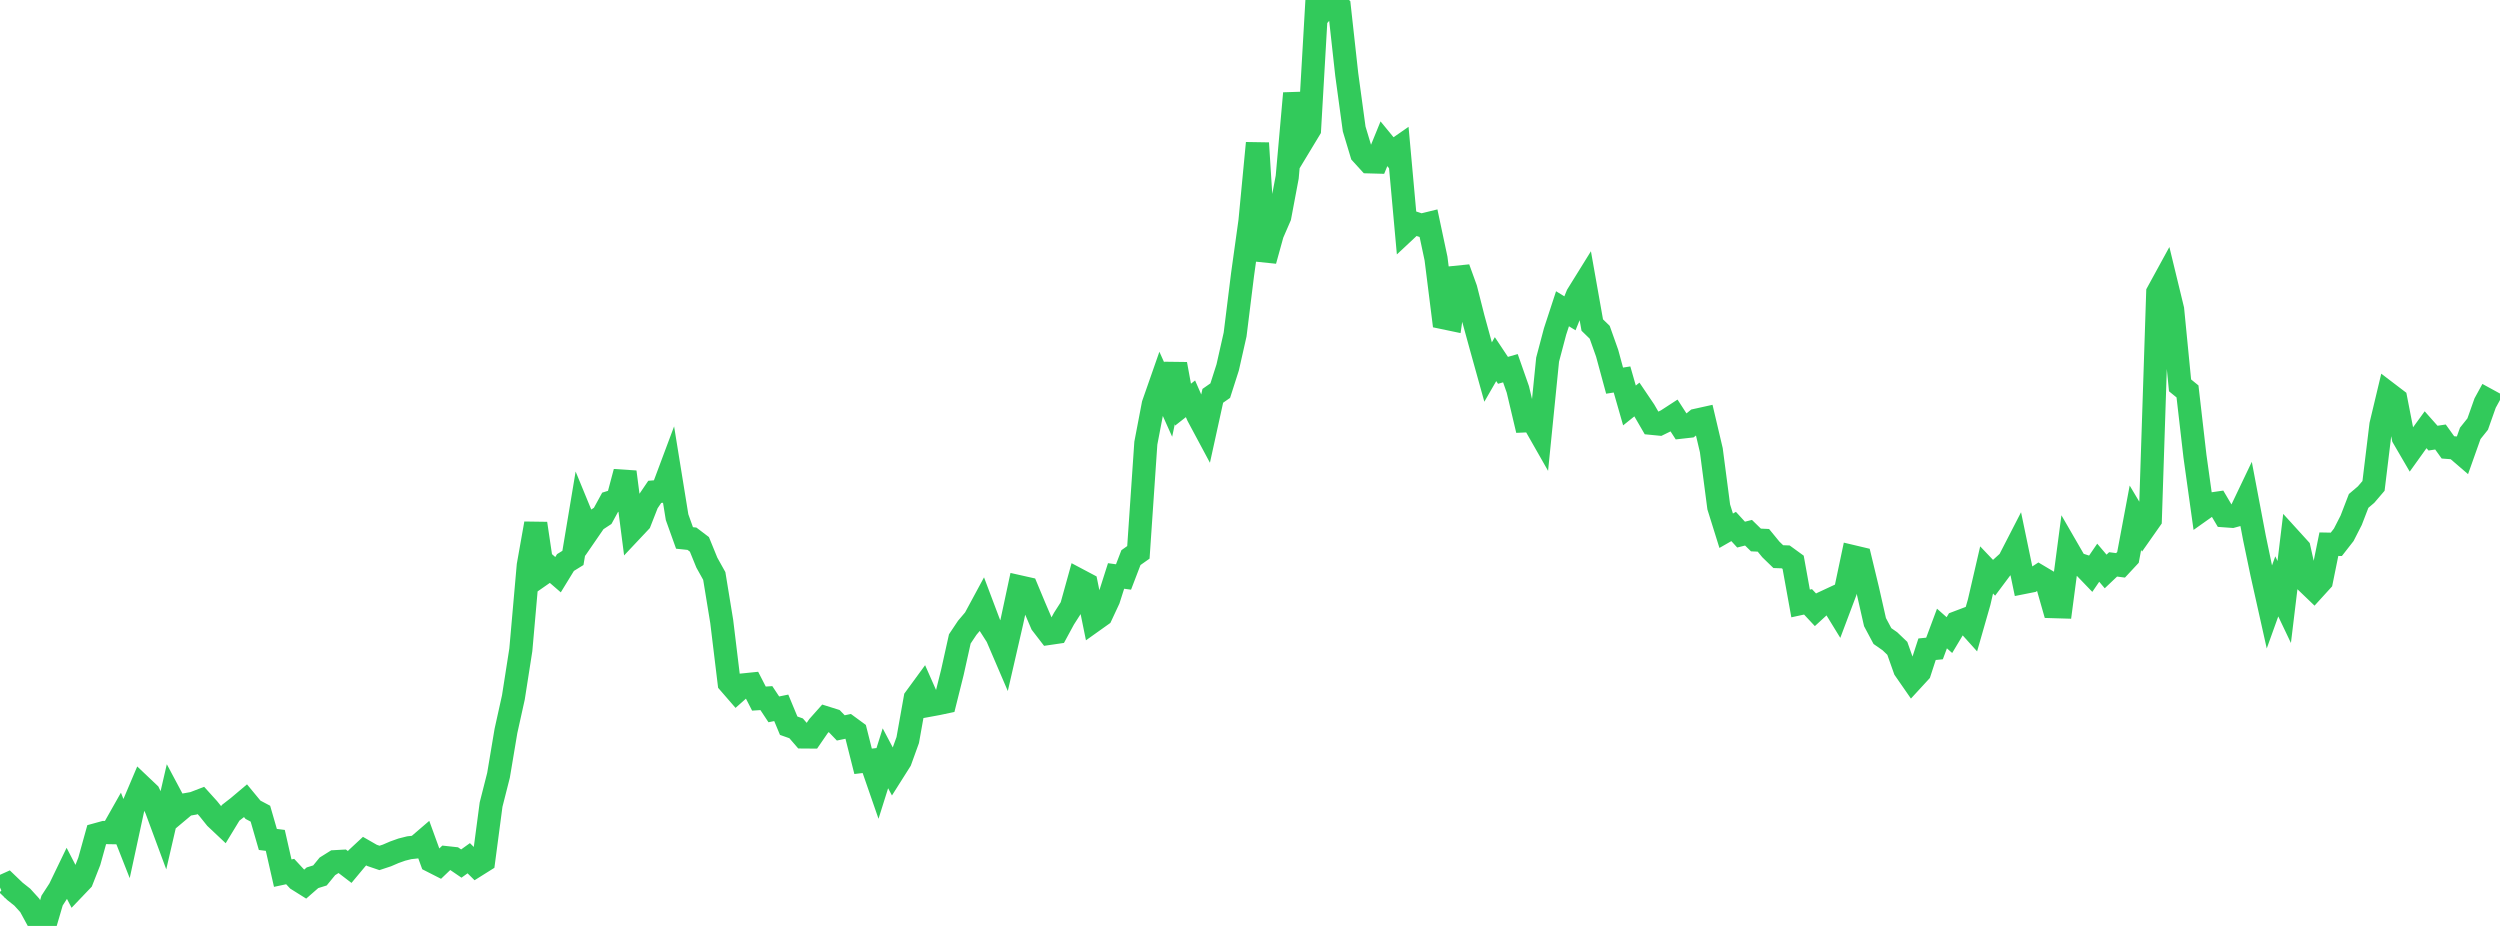 <?xml version="1.0" standalone="no"?>
<!DOCTYPE svg PUBLIC "-//W3C//DTD SVG 1.1//EN" "http://www.w3.org/Graphics/SVG/1.1/DTD/svg11.dtd">

<svg width="135" height="50" viewBox="0 0 135 50" preserveAspectRatio="none" 
  xmlns="http://www.w3.org/2000/svg"
  xmlns:xlink="http://www.w3.org/1999/xlink">


<polyline points="0.0, 47.925 0.402, 47.744 0.804, 48.13 1.205, 48.448 1.607, 48.89 2.009, 49.629 2.411, 50.0 2.812, 48.632 3.214, 48.012 3.616, 47.179 4.018, 47.956 4.42, 47.535 4.821, 46.514 5.223, 45.067 5.625, 44.956 6.027, 44.963 6.429, 44.252 6.83, 45.27 7.232, 43.41 7.634, 42.462 8.036, 42.843 8.438, 43.688 8.839, 44.771 9.241, 43.034 9.643, 43.788 10.045, 43.451 10.446, 43.38 10.848, 43.225 11.25, 43.67 11.652, 44.171 12.054, 44.55 12.455, 43.891 12.857, 43.579 13.259, 43.24 13.661, 43.727 14.062, 43.939 14.464, 45.33 14.866, 45.381 15.268, 47.15 15.67, 47.064 16.071, 47.497 16.473, 47.749 16.875, 47.398 17.277, 47.274 17.679, 46.783 18.08, 46.532 18.482, 46.51 18.884, 46.817 19.286, 46.335 19.688, 45.961 20.089, 46.191 20.491, 46.328 20.893, 46.195 21.295, 46.022 21.696, 45.879 22.098, 45.778 22.5, 45.734 22.902, 45.389 23.304, 46.494 23.705, 46.698 24.107, 46.314 24.509, 46.358 24.911, 46.632 25.312, 46.344 25.714, 46.741 26.116, 46.489 26.518, 43.449 26.92, 41.865 27.321, 39.472 27.723, 37.658 28.125, 35.088 28.527, 30.532 28.929, 28.27 29.33, 30.966 29.732, 30.686 30.134, 31.033 30.536, 30.376 30.938, 30.128 31.339, 27.727 31.741, 28.705 32.143, 28.121 32.545, 27.857 32.946, 27.124 33.348, 26.998 33.75, 25.485 34.152, 28.602 34.554, 28.175 34.955, 27.153 35.357, 26.56 35.759, 26.526 36.161, 25.451 36.562, 27.927 36.964, 29.049 37.366, 29.091 37.768, 29.396 38.17, 30.382 38.571, 31.102 38.973, 33.56 39.375, 36.876 39.777, 37.339 40.179, 36.982 40.58, 36.941 40.982, 37.724 41.384, 37.698 41.786, 38.305 42.188, 38.223 42.589, 39.188 42.991, 39.33 43.393, 39.795 43.795, 39.798 44.196, 39.214 44.598, 38.763 45.0, 38.889 45.402, 39.307 45.804, 39.223 46.205, 39.517 46.607, 41.111 47.009, 41.063 47.411, 42.223 47.812, 40.948 48.214, 41.71 48.616, 41.074 49.018, 39.963 49.42, 37.711 49.821, 37.163 50.223, 38.074 50.625, 38 51.027, 37.915 51.429, 36.305 51.83, 34.501 52.232, 33.899 52.634, 33.425 53.036, 32.68 53.438, 33.746 53.839, 34.373 54.241, 35.31 54.643, 33.562 55.045, 31.687 55.446, 31.777 55.848, 32.742 56.25, 33.682 56.652, 34.204 57.054, 34.145 57.455, 33.406 57.857, 32.777 58.259, 31.328 58.661, 31.541 59.062, 33.51 59.464, 33.224 59.866, 32.363 60.268, 31.102 60.67, 31.157 61.071, 30.111 61.473, 29.827 61.875, 23.931 62.277, 21.831 62.679, 20.681 63.08, 21.575 63.482, 19.661 63.884, 21.851 64.286, 21.535 64.688, 22.454 65.089, 23.203 65.491, 21.374 65.893, 21.094 66.295, 19.839 66.696, 18.063 67.098, 14.825 67.5, 11.935 67.902, 7.727 68.304, 14.076 68.705, 12.626 69.107, 11.7 69.509, 9.565 69.911, 5.039 70.312, 7.657 70.714, 6.992 71.116, 0.024 71.518, 0.466 71.92, 0.0 72.321, 0.366 72.723, 4.012 73.125, 6.963 73.527, 8.297 73.929, 8.739 74.33, 8.75 74.732, 7.763 75.134, 8.253 75.536, 7.974 75.938, 12.409 76.339, 12.034 76.741, 12.166 77.143, 12.068 77.545, 13.962 77.946, 17.155 78.348, 17.239 78.75, 14.487 79.152, 15.598 79.554, 17.184 79.955, 18.645 80.357, 20.09 80.759, 19.393 81.161, 19.998 81.562, 19.883 81.964, 21.029 82.366, 22.727 82.768, 22.709 83.17, 23.415 83.571, 19.42 83.973, 17.901 84.375, 16.673 84.777, 16.919 85.179, 15.931 85.58, 15.285 85.982, 17.552 86.384, 17.943 86.786, 19.074 87.188, 20.555 87.589, 20.491 87.991, 21.895 88.393, 21.573 88.795, 22.168 89.196, 22.86 89.598, 22.899 90.0, 22.703 90.402, 22.442 90.804, 23.064 91.205, 23.019 91.607, 22.692 92.009, 22.603 92.411, 24.309 92.812, 27.374 93.214, 28.66 93.616, 28.43 94.018, 28.869 94.42, 28.767 94.821, 29.159 95.223, 29.177 95.625, 29.668 96.027, 30.058 96.429, 30.072 96.83, 30.364 97.232, 32.587 97.634, 32.5 98.036, 32.93 98.438, 32.561 98.839, 32.374 99.241, 33.03 99.643, 31.963 100.045, 30.058 100.446, 30.153 100.848, 31.82 101.25, 33.595 101.652, 34.348 102.054, 34.628 102.455, 35.011 102.857, 36.145 103.259, 36.725 103.661, 36.288 104.062, 35.058 104.464, 35.018 104.866, 33.94 105.268, 34.295 105.67, 33.623 106.071, 33.471 106.473, 33.918 106.875, 32.513 107.277, 30.776 107.679, 31.199 108.08, 30.662 108.482, 30.298 108.884, 29.517 109.286, 31.452 109.688, 31.372 110.089, 31.109 110.491, 31.348 110.893, 32.758 111.295, 32.77 111.696, 29.73 112.098, 30.426 112.5, 30.557 112.902, 30.975 113.304, 30.387 113.705, 30.859 114.107, 30.477 114.509, 30.529 114.911, 30.097 115.312, 27.96 115.714, 28.635 116.116, 28.062 116.518, 15.79 116.92, 15.055 117.321, 16.707 117.723, 20.81 118.125, 21.137 118.527, 24.631 118.929, 27.512 119.33, 27.228 119.732, 27.17 120.134, 27.852 120.536, 27.881 120.938, 27.771 121.339, 26.931 121.741, 29.051 122.143, 30.979 122.545, 32.779 122.946, 31.664 123.348, 32.508 123.75, 29.181 124.152, 29.623 124.554, 31.425 124.955, 31.81 125.357, 31.368 125.759, 29.386 126.161, 29.394 126.562, 28.88 126.964, 28.094 127.366, 27.05 127.768, 26.708 128.17, 26.238 128.571, 22.94 128.973, 21.257 129.375, 21.563 129.777, 23.629 130.179, 24.319 130.58, 23.759 130.982, 23.206 131.384, 23.659 131.786, 23.598 132.188, 24.159 132.589, 24.189 132.991, 24.535 133.393, 23.403 133.795, 22.9 134.196, 21.767 134.598, 21.032" fill="none" stroke="#32ca5b" stroke-width="1.25"/>

</svg>